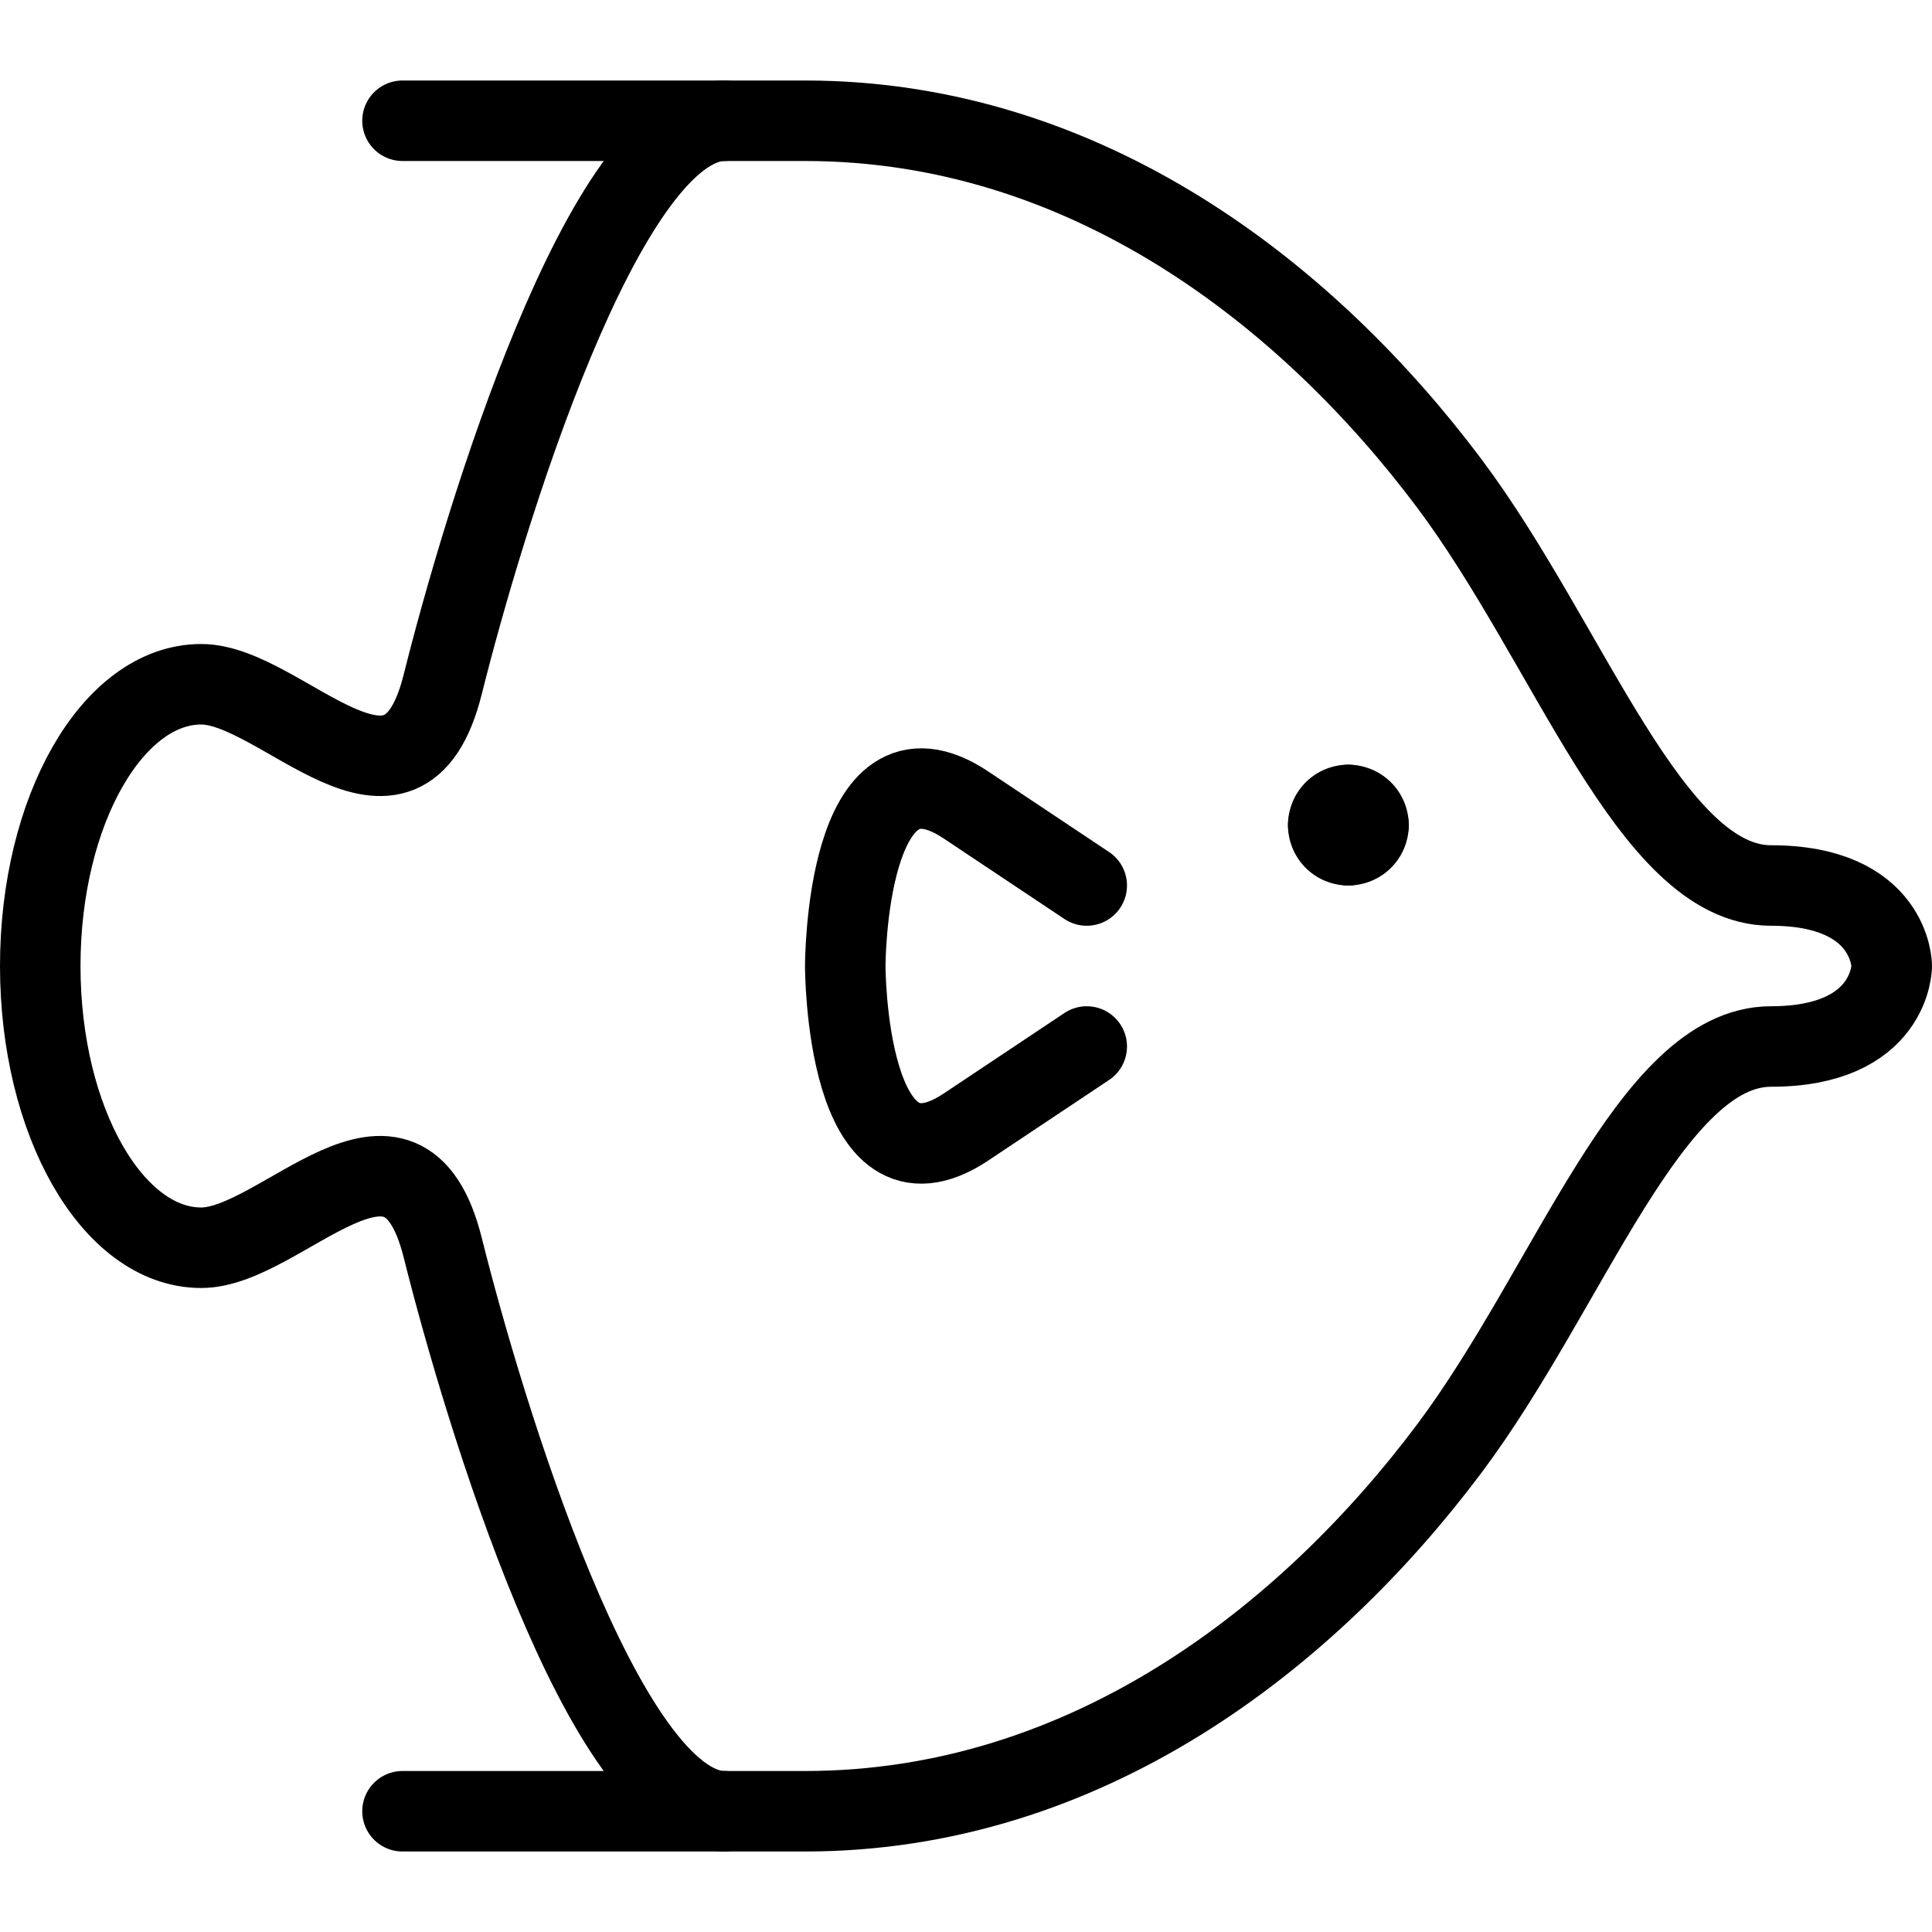 <svg viewBox="0 0 24 24" xmlns="http://www.w3.org/2000/svg"><g transform="matrix(1,0,0,1,0,0)"><path d="M9,22.5c-1.5,0-3-5-3.5-7s-2,0-3,0c-1.1,0-2-1.567-2-3.5s.9-3.5,2-3.5c1,0,2.5,2,3,0s2-7,3.5-7" fill="none" stroke="#000000" stroke-linecap="round" stroke-linejoin="round"></path><path d="M5,22.5h5c3.5,0,6.25-2.167,8-4.5,1.5-2,2.5-5,4-5s1.5-1,1.5-1,0-1-1.5-1-2.5-3-4-5c-1.75-2.333-4.5-4.5-8-4.5H5" fill="none" stroke="#000000" stroke-linecap="round" stroke-linejoin="round"></path><path d="M16.75,10a.25.25,0,0,1,.25.25" fill="none" stroke="#000000" stroke-linecap="round" stroke-linejoin="round"></path><path d="M16.5,10.249a.25.25,0,0,1,.25-.25" fill="none" stroke="#000000" stroke-linecap="round" stroke-linejoin="round"></path><path d="M16.75,10.5a.249.249,0,0,1-.25-.25" fill="none" stroke="#000000" stroke-linecap="round" stroke-linejoin="round"></path><path d="M17,10.249a.249.249,0,0,1-.25.25" fill="none" stroke="#000000" stroke-linecap="round" stroke-linejoin="round"></path><path d="M13.5,13,12,14c-1.5,1-1.5-2-1.5-2s0-3,1.5-2l1.5,1" fill="none" stroke="#000000" stroke-linecap="round" stroke-linejoin="round"></path></g></svg>